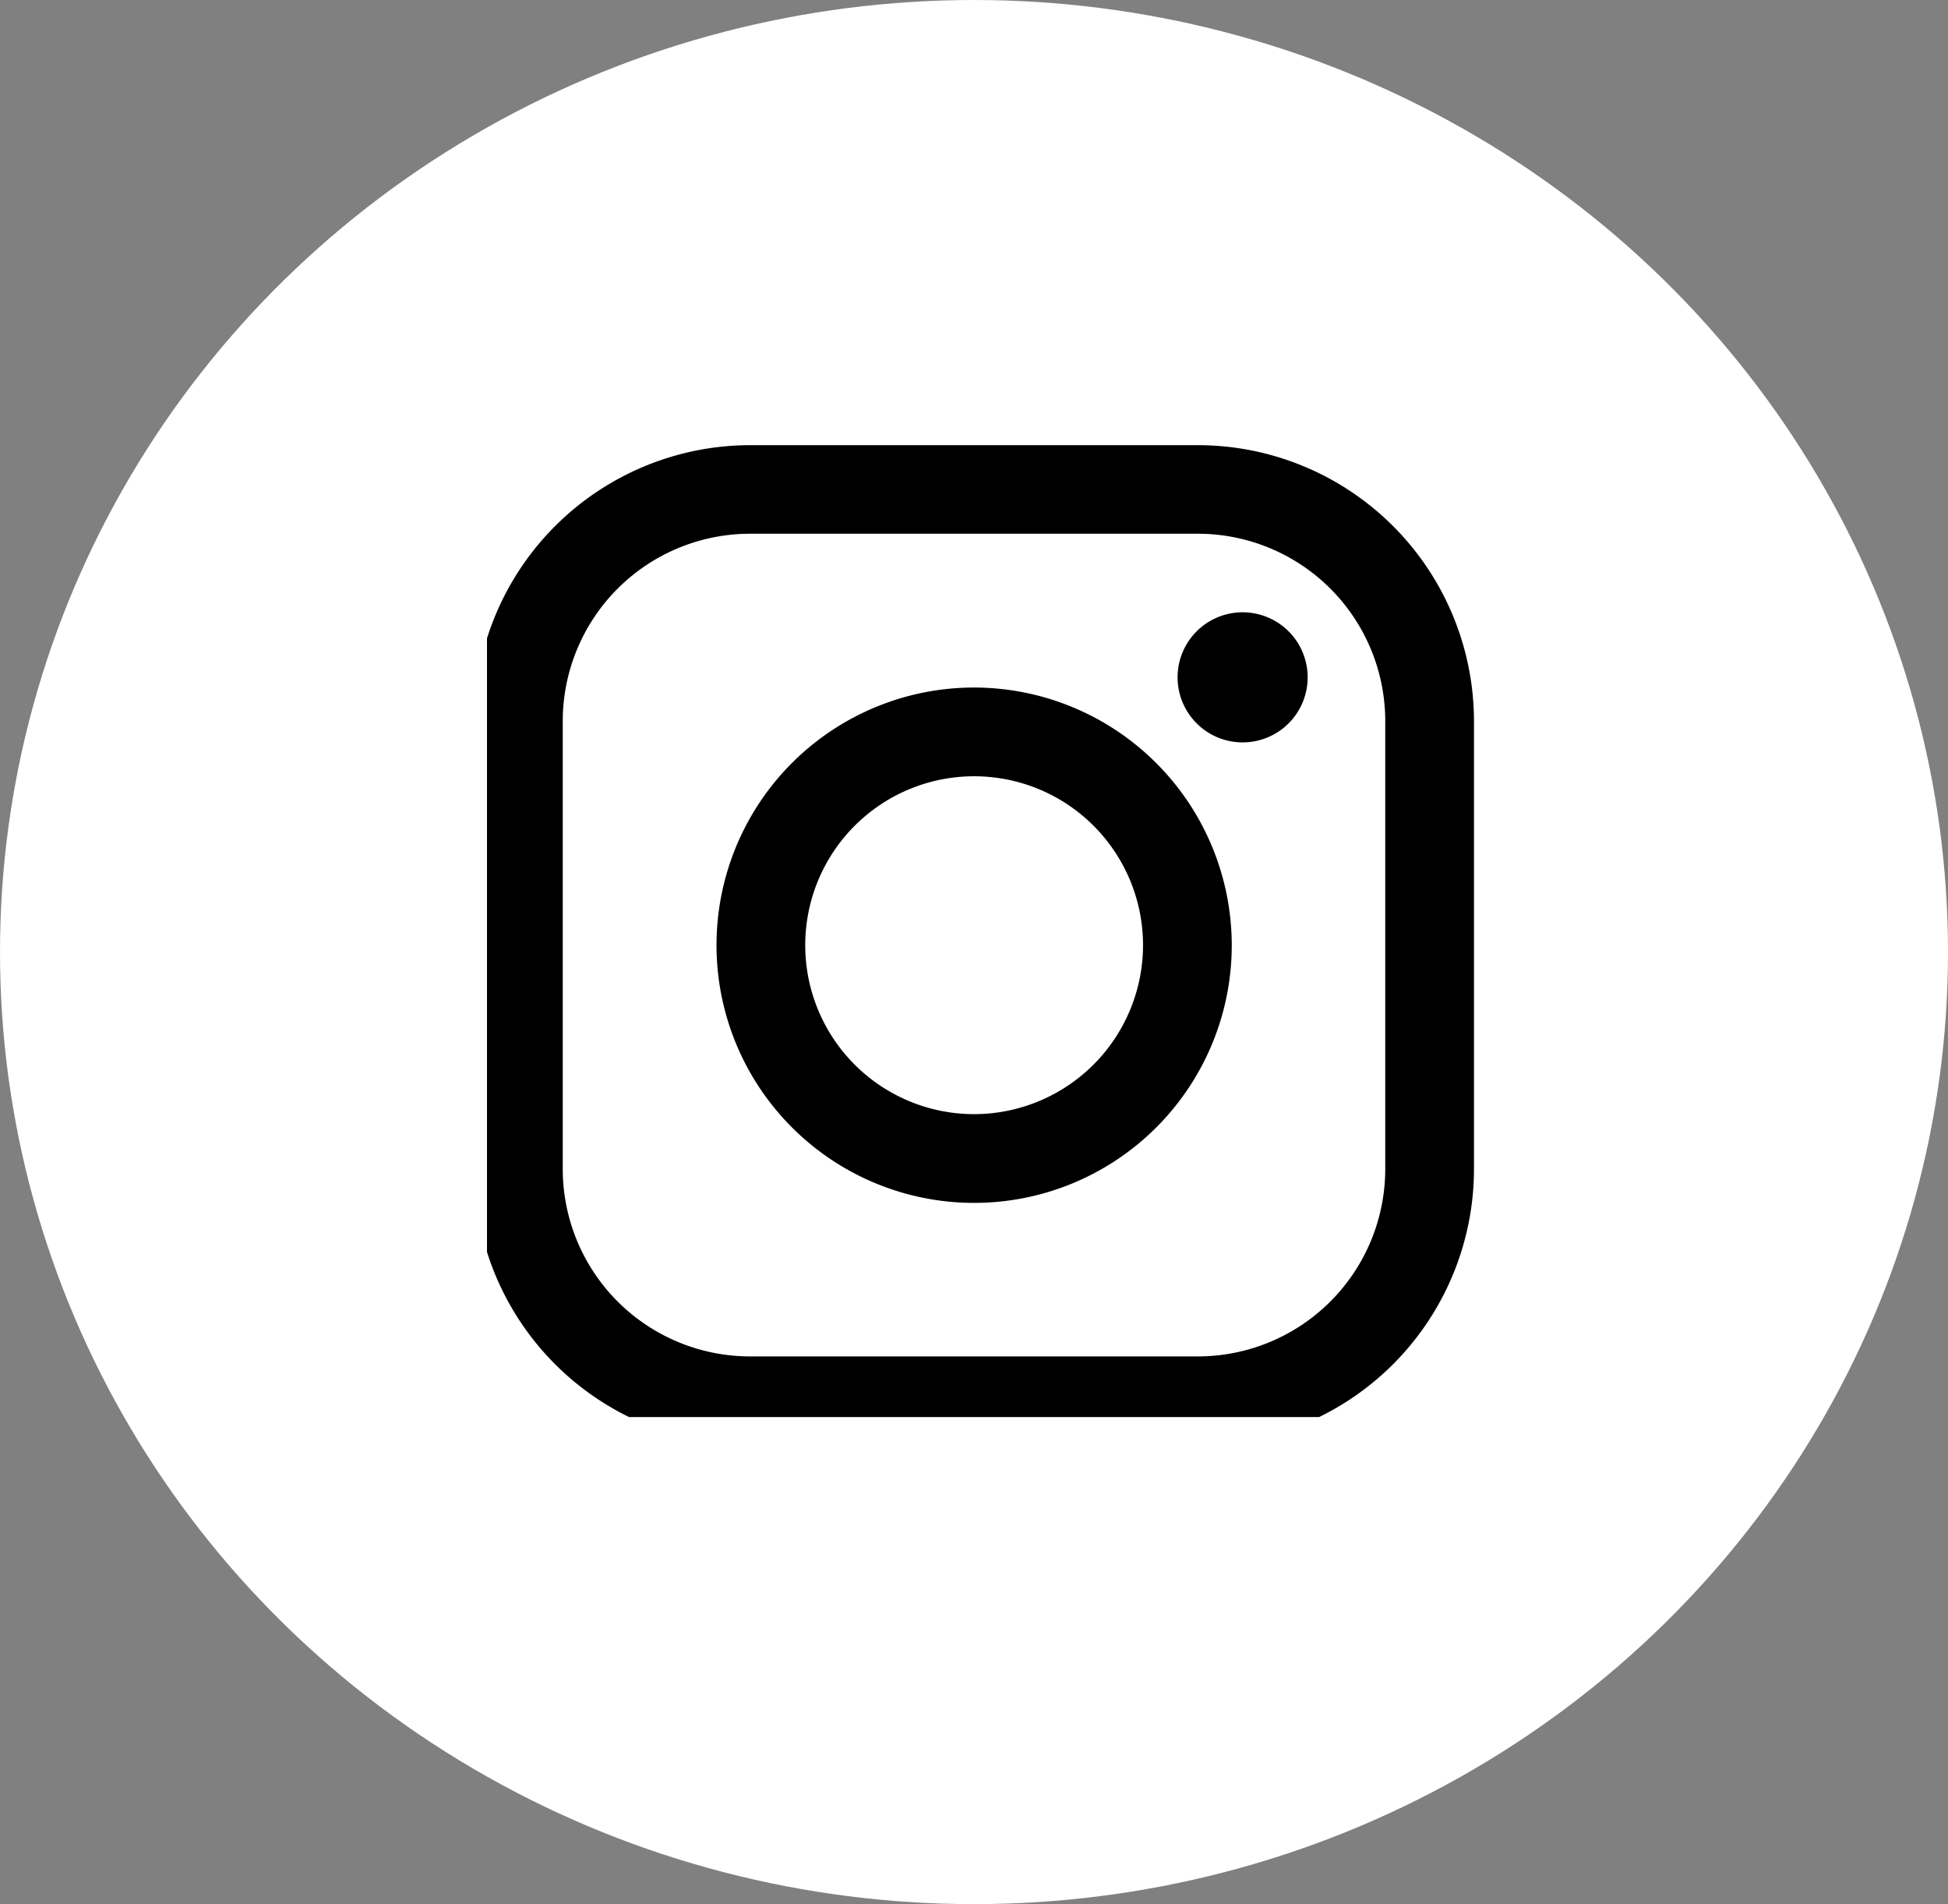 <svg xmlns="http://www.w3.org/2000/svg" xmlns:xlink="http://www.w3.org/1999/xlink" width="44" height="43" viewBox="0 0 44 43"><rect x="0" y="0" width="44" height="43" fill="#808080" stroke="none"/><defs><clipPath id="a"><rect width="23" height="23" transform="translate(0.125 -0.431)"/></clipPath></defs><g transform="translate(-0.128)"><ellipse cx="22" cy="21.5" rx="22" ry="21.5" transform="translate(0.128)" fill="#fff"/><g transform="translate(11.003 9.431)"><g transform="translate(0 0)" clip-path="url(#a)"><path d="M16.35,0H6.232A6.239,6.239,0,0,0,0,6.232V16.35a6.239,6.239,0,0,0,6.232,6.232H16.35a6.239,6.239,0,0,0,6.232-6.232V6.232A6.239,6.239,0,0,0,16.35,0m4.228,16.35a4.233,4.233,0,0,1-4.228,4.228H6.232A4.233,4.233,0,0,1,2,16.35V6.232A4.233,4.233,0,0,1,6.232,2H16.35a4.233,4.233,0,0,1,4.228,4.228V16.35Z" transform="translate(-0.164 0.622)"/><path d="M199.678,193.869a5.819,5.819,0,1,0,5.819,5.819,5.825,5.825,0,0,0-5.819-5.819m0,9.634a3.815,3.815,0,1,1,3.815-3.815,3.819,3.819,0,0,1-3.815,3.815" transform="translate(-188.55 -187.774)"/><path d="M564.2,133.682a1.469,1.469,0,1,0,1.039.43,1.475,1.475,0,0,0-1.039-.43" transform="translate(-547.008 -129.286)"/></g></g></g></svg>